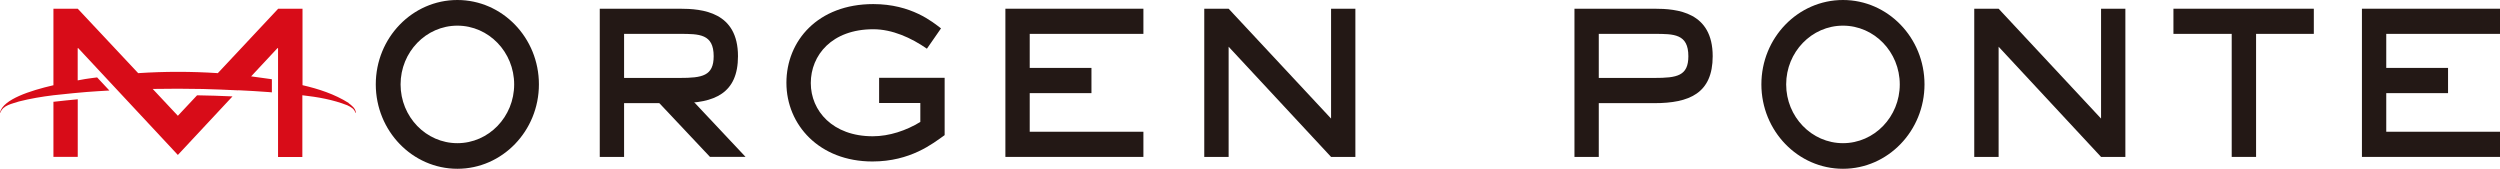 <svg width="237" height="16" viewBox="0 0 237 16" fill="none" xmlns="http://www.w3.org/2000/svg">
<g clip-path="url(#clip0_2007_1617)">
<path d="M89.547 12.814C88.445 13.599 86.324 15.308 82.706 15.308C77.671 15.308 74.552 11.834 74.552 7.848C74.552 3.862 77.541 0.387 82.786 0.387C86.404 0.387 88.425 2.096 89.208 2.69L87.871 4.616C86.379 3.583 84.592 2.772 82.786 2.772C78.854 2.772 76.863 5.24 76.863 7.873C76.863 10.507 78.934 12.918 82.736 12.918C84.308 12.918 85.91 12.376 87.247 11.56V9.763H83.34V7.378H89.552V12.809L89.547 12.814Z" fill="#231815"/>
<path d="M150.466 7.388H156.834C158.985 7.388 160.057 7.197 160.057 5.328C160.057 3.211 158.695 3.211 156.834 3.211H151.564V14.875H149.259V0.826H156.834C158.985 0.826 162.363 1.126 162.363 5.328C162.363 8.855 160.132 9.779 156.834 9.779H150.466V7.393V7.388Z" fill="#231815"/>
<path d="M58.065 7.388H64.432C66.583 7.388 67.656 7.197 67.656 5.328C67.656 3.211 66.294 3.211 64.432 3.211H59.163V14.875H56.857V0.826H64.432C66.583 0.826 69.961 1.126 69.961 5.328C69.961 8.855 67.731 9.779 64.432 9.779H58.065V7.393V7.388Z" fill="#231815"/>
<path d="M213.876 14.875H211.566V3.211H206.042V0.826H219.35V3.211H213.876V14.875Z" fill="#231815"/>
<path d="M237 14.875H223.911V0.826H237V3.211H226.217V6.438H232.075V8.829H226.217V12.489H237V14.875Z" fill="#231815"/>
<path d="M108.395 14.875H95.311V0.826H108.395V3.211H97.617V6.438H103.47V8.829H97.617V12.489H108.395V14.875Z" fill="#231815"/>
<path d="M174.714 16C170.452 16 166.979 12.412 166.979 7.997C166.979 3.583 170.447 0 174.714 0C178.98 0 182.443 3.588 182.443 7.997C182.443 12.407 178.975 16 174.714 16ZM174.714 2.432C171.745 2.432 169.329 4.931 169.329 8.003C169.329 11.075 171.745 13.573 174.714 13.573C177.683 13.573 180.098 11.075 180.098 8.003C180.098 4.931 177.683 2.432 174.714 2.432Z" fill="#231815"/>
<path d="M43.359 16C39.098 16 35.624 12.412 35.624 7.997C35.624 3.583 39.093 0 43.359 0C47.626 0 51.089 3.588 51.089 7.997C51.089 12.407 47.621 16 43.359 16ZM43.359 2.432C40.39 2.432 37.975 4.931 37.975 8.003C37.975 11.075 40.39 13.573 43.359 13.573C46.328 13.573 48.743 11.075 48.743 8.003C48.743 4.931 46.328 2.432 43.359 2.432Z" fill="#231815"/>
<path d="M128.49 14.875H126.185L116.474 4.43V14.875H114.164V0.826H116.474L126.185 11.24V0.826H128.49V14.875Z" fill="#231815"/>
<path d="M201.485 14.875H199.18L189.469 4.43V14.875H187.159V0.826H189.469L199.18 11.24V0.826H201.485V14.875Z" fill="#231815"/>
<path d="M61.987 9.226L67.307 14.874H70.68L65.316 9.169" fill="#231815"/>
<path d="M33.054 9.763C31.712 8.917 30.21 8.431 28.678 8.075V0.826H26.373L20.649 6.934C18.134 6.769 15.614 6.769 13.099 6.934L7.37 0.826H5.065V8.08C2.839 8.596 0.309 9.417 -0 10.646C-0.005 10.667 0.04 10.667 0.035 10.693C0.264 9.959 1.178 9.836 1.801 9.619C2.874 9.345 3.962 9.164 5.06 9.03C5.734 8.958 6.292 8.896 6.936 8.834C7.36 8.793 7.789 8.756 8.214 8.72C8.932 8.669 9.651 8.617 10.369 8.581L9.207 7.337C8.827 7.388 8.453 7.43 8.074 7.492C7.884 7.528 7.645 7.569 7.365 7.621V4.564H7.415L16.861 14.689L22.041 9.139C20.918 9.087 19.801 9.051 18.683 9.035L16.861 10.976L14.476 8.431C16.063 8.4 17.65 8.405 19.237 8.436H19.232C20.345 8.467 21.457 8.509 22.57 8.565L22.58 8.555C23.553 8.602 24.526 8.653 25.499 8.731C25.589 8.741 25.684 8.746 25.774 8.756V7.517C25.729 7.507 25.684 7.502 25.639 7.492C25.03 7.399 24.422 7.316 23.808 7.239L26.303 4.564H26.358V7.621V8.808V14.885H28.663V9.03C30.12 9.195 31.557 9.443 32.925 9.98C33.234 10.13 33.613 10.316 33.683 10.698C33.683 10.693 33.728 10.682 33.728 10.677C33.728 10.285 33.324 9.985 33.039 9.768L33.054 9.763Z" fill="#D80C18"/>
<path d="M5.065 9.655V14.874H7.37V9.412C6.557 9.484 5.928 9.557 5.13 9.644H5.065V9.655Z" fill="#D80C18"/>
</g>
<defs>
<clipPath id="clip0_2007_1617">
<rect width="237" height="16" fill="white"/>
</clipPath>
</defs>
</svg>
